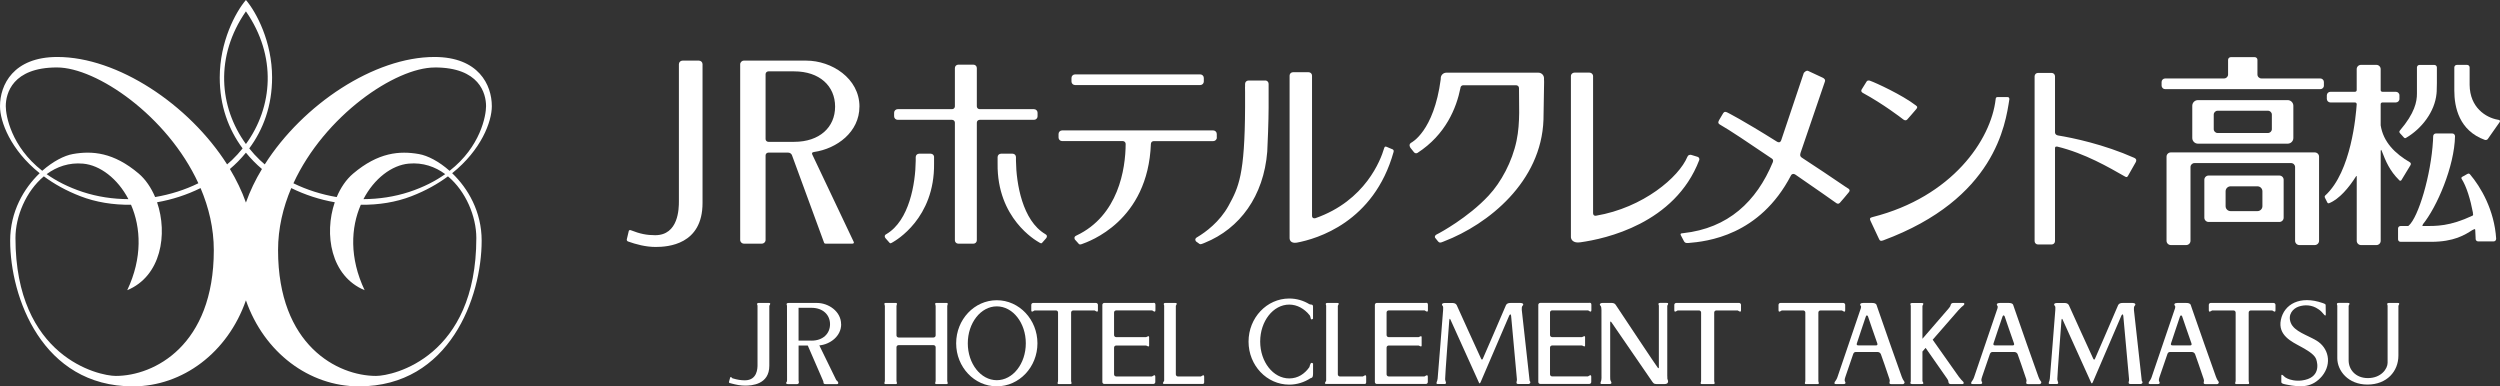 <svg width="220" height="34" viewBox="0 0 220 34" fill="none" xmlns="http://www.w3.org/2000/svg">
<rect x="0" y="0" width="220" height="34" fill="#333333" stroke="none"/>
<path d="M201.311 12.643C201.589 12.643 201.815 12.421 201.815 12.146V9.306C201.815 9.034 201.589 8.809 201.311 8.809H193.424C193.145 8.809 192.92 9.034 192.92 9.306V12.146C192.92 12.418 193.145 12.643 193.424 12.643H201.311ZM194.809 10.083C194.809 9.898 194.964 9.745 195.152 9.745H199.582C199.77 9.745 199.923 9.898 199.923 10.083V11.366C199.923 11.551 199.767 11.704 199.582 11.704H195.152C194.964 11.704 194.809 11.554 194.809 11.366V10.083Z" fill="white"/>
<path d="M200.583 15.447H194.36C194.152 15.447 193.982 15.614 193.982 15.819V19.16C193.982 19.363 194.152 19.533 194.36 19.533H200.583C200.791 19.533 200.961 19.365 200.961 19.16V15.819C200.961 15.614 200.791 15.447 200.583 15.447ZM199.092 18.146C199.092 18.386 198.893 18.579 198.652 18.579H196.294C196.05 18.579 195.853 18.386 195.853 18.146V16.831C195.853 16.591 196.053 16.395 196.294 16.395H198.652C198.896 16.395 199.092 16.591 199.092 16.831V18.146Z" fill="white"/>
<path d="M204.189 6.904H199.007C198.814 6.904 198.655 6.748 198.655 6.557V5.265C198.655 5.133 198.547 5.028 198.412 5.028H196.314C196.182 5.028 196.071 5.135 196.071 5.265V6.557C196.071 6.748 195.912 6.904 195.719 6.904H190.537C190.364 6.904 190.22 7.046 190.22 7.216V7.534C190.22 7.705 190.361 7.846 190.537 7.846H204.186C204.359 7.846 204.503 7.707 204.503 7.534V7.216C204.503 7.046 204.359 6.904 204.186 6.904H204.189Z" fill="white"/>
<path d="M203.699 13.412H191.033C190.825 13.412 190.655 13.58 190.655 13.785V21.192C190.655 21.394 190.825 21.565 191.033 21.565H192.386C192.594 21.565 192.764 21.397 192.764 21.192V14.698C192.764 14.507 192.922 14.351 193.116 14.351H201.616C201.809 14.351 201.968 14.507 201.968 14.698V21.192C201.968 21.394 202.138 21.565 202.346 21.565H203.699C203.907 21.565 204.077 21.397 204.077 21.192V13.785C204.077 13.58 203.907 13.412 203.699 13.412Z" fill="white"/>
<path d="M214.446 6.39V5.933C214.446 5.812 214.346 5.713 214.223 5.713H212.914C212.791 5.713 212.691 5.812 212.691 5.933V8.236C212.691 8.933 212.515 9.941 211.183 11.496C211.151 11.542 211.11 11.615 211.192 11.716L211.556 12.115C211.588 12.146 211.644 12.178 211.711 12.143C213.114 11.334 214.261 9.826 214.413 8.248C214.413 8.248 214.446 8.008 214.446 7.309V6.393V6.39Z" fill="white"/>
<path d="M219.8 10.534C218.761 10.346 217.347 9.473 217.327 7.468V5.93C217.327 5.809 217.227 5.71 217.104 5.71H216.203C216.08 5.71 215.98 5.809 215.98 5.93V7.973C215.98 9.436 216.4 11.49 218.673 12.314C218.756 12.328 218.87 12.325 218.937 12.219C218.937 12.216 218.937 12.216 218.94 12.213L219.956 10.765C220.07 10.597 219.944 10.557 219.8 10.531V10.534Z" fill="white"/>
<path d="M212.093 14.294C210.758 13.519 209.731 12.502 209.499 11.028V9.164C209.499 9.083 209.567 9.017 209.649 9.017H210.834C211.007 9.017 211.151 8.875 211.151 8.704V8.387C211.151 8.216 211.007 8.077 210.834 8.077H209.649C209.567 8.077 209.499 8.011 209.499 7.93V6.08C209.499 5.875 209.329 5.708 209.121 5.708H207.768C207.56 5.708 207.39 5.875 207.39 6.08V7.93C207.39 8.011 207.322 8.077 207.24 8.077H205.078C204.905 8.077 204.761 8.216 204.761 8.387V8.704C204.761 8.875 204.905 9.017 205.078 9.017H207.24C207.322 9.017 207.39 9.083 207.39 9.164V9.178C207.325 10.126 206.914 15.1 204.638 17.186C204.596 17.224 204.538 17.288 204.596 17.406L204.808 17.825C204.825 17.863 204.881 17.912 204.96 17.883C205.861 17.522 206.709 16.504 207.319 15.536C207.375 15.447 207.393 15.473 207.393 15.577V21.195C207.393 21.397 207.563 21.567 207.771 21.567H209.124C209.332 21.567 209.502 21.4 209.502 21.195V13.294C209.502 13.294 209.514 13.077 209.587 13.265C209.954 14.216 210.291 15.028 211.148 15.877C211.23 15.941 211.295 15.889 211.321 15.857L212.128 14.525C212.189 14.409 212.137 14.343 212.096 14.302L212.093 14.294Z" fill="white"/>
<path d="M219.662 21.001C219.504 18.495 218.318 16.461 217.35 15.328C217.309 15.291 217.242 15.244 217.127 15.308L216.658 15.571C216.623 15.594 216.582 15.655 216.617 15.73C217.051 16.397 217.403 17.568 217.623 18.741L217.608 18.73C217.629 18.811 217.661 18.894 217.597 18.972C215.552 19.929 214.431 19.894 213.19 19.891C213.146 19.86 213.181 19.81 213.234 19.741L213.181 19.779C214.454 18.23 215.992 14.635 216.042 11.982C216.036 11.846 215.933 11.745 215.798 11.745H214.364C214.231 11.745 214.123 11.849 214.12 11.982L214.105 12.366C213.929 15.424 212.817 19.131 211.958 19.865C211.943 19.874 211.928 19.88 211.914 19.889H211.251C211.127 19.889 211.028 19.984 211.028 20.108V21.062C211.028 21.183 211.127 21.281 211.251 21.281H213.915C215.96 21.281 216.901 20.677 217.611 20.218L217.588 20.247C217.761 20.143 217.802 20.131 217.82 20.224C217.84 20.475 217.852 20.721 217.855 20.943V21.024C217.855 21.146 217.955 21.244 218.078 21.244H219.442C219.565 21.244 219.659 21.146 219.659 21.024C219.659 21.013 219.659 21.004 219.659 20.995L219.662 21.001Z" fill="white"/>
<path d="M75.633 9.384C75.633 6.881 73.166 5.335 70.96 5.335H65.464C65.282 5.335 65.136 5.482 65.136 5.661V21.117C65.136 21.296 65.282 21.44 65.464 21.44H67.043C67.225 21.44 67.371 21.296 67.371 21.117V13.672C67.371 13.536 67.483 13.43 67.621 13.43H69.355C69.49 13.43 69.642 13.508 69.701 13.672V13.678L72.515 21.348V21.354C72.52 21.374 72.553 21.44 72.65 21.44H75.011C75.182 21.44 75.135 21.302 75.135 21.302L71.479 13.594C71.426 13.482 71.461 13.392 71.64 13.375H71.635C73.638 13.086 75.63 11.623 75.63 9.381L75.633 9.384ZM69.889 12.482H67.621C67.483 12.482 67.371 12.372 67.371 12.239V6.525C67.371 6.39 67.483 6.28 67.621 6.28H69.889C72.113 6.28 73.489 7.563 73.489 9.384C73.489 11.204 72.113 12.482 69.889 12.482ZM91.306 10.236V9.918C91.306 9.748 91.165 9.606 90.992 9.606H86.21C86.072 9.606 85.961 9.496 85.961 9.363V5.985C85.961 5.823 85.826 5.69 85.662 5.69H84.329C84.165 5.69 84.03 5.823 84.03 5.985V9.363C84.03 9.496 83.919 9.606 83.781 9.606H78.999C78.826 9.606 78.682 9.745 78.682 9.918V10.236C78.682 10.407 78.826 10.545 78.999 10.545H83.781C83.916 10.545 84.03 10.655 84.03 10.791V21.148C84.03 21.31 84.165 21.443 84.329 21.443H85.662C85.826 21.443 85.961 21.31 85.961 21.148V10.791C85.961 10.655 86.072 10.545 86.21 10.545H90.992C91.165 10.545 91.306 10.407 91.306 10.236ZM82.202 13.82C82.202 13.658 82.067 13.525 81.903 13.525H80.882C80.718 13.525 80.583 13.658 80.583 13.82V14.152C80.562 16.158 80.014 19.412 78.01 20.596C77.787 20.703 77.851 20.883 77.928 20.966L78.28 21.365C78.347 21.443 78.394 21.417 78.597 21.296C78.799 21.174 82.264 19.23 82.197 14.386V13.817L82.202 13.82ZM91.978 20.596C89.974 19.412 89.429 16.158 89.405 14.152V13.82C89.405 13.658 89.27 13.525 89.109 13.525H88.088C87.924 13.525 87.789 13.658 87.789 13.82V14.389C87.721 19.233 91.186 21.177 91.388 21.299C91.591 21.42 91.635 21.446 91.705 21.368L92.057 20.969C92.134 20.883 92.198 20.703 91.975 20.599L91.978 20.596ZM107.076 12.103V11.788C107.076 11.617 106.935 11.476 106.759 11.476H93.466C93.293 11.476 93.152 11.617 93.152 11.788V12.103C93.152 12.274 93.293 12.415 93.466 12.415H98.808C98.943 12.415 99.055 12.525 99.058 12.658C99.052 14.866 98.418 18.987 94.721 20.729C94.446 20.842 94.589 21.076 94.589 21.076L94.9 21.423C94.947 21.478 94.986 21.553 95.176 21.489C95.81 21.258 101.029 19.481 101.279 12.649V12.664C101.279 12.528 101.39 12.418 101.528 12.418H106.765C106.938 12.418 107.082 12.279 107.082 12.106L107.076 12.103ZM94.607 7.485H105.621C105.794 7.485 105.935 7.346 105.935 7.176V6.858C105.935 6.687 105.794 6.546 105.621 6.546H94.607C94.434 6.546 94.29 6.684 94.29 6.858V7.176C94.29 7.346 94.431 7.485 94.607 7.485ZM111.345 7.086H109.863C109.699 7.086 109.567 7.219 109.567 7.381V7.632H109.561C109.561 7.8 109.564 7.965 109.567 8.126V9.401C109.567 9.401 109.567 9.418 109.567 9.427C109.544 15.406 109.001 16.476 108.118 18.094C107.32 19.55 106.055 20.449 105.407 20.839C105.407 20.839 105.383 20.854 105.363 20.865C105.345 20.877 105.33 20.886 105.313 20.894C105.066 21.059 105.26 21.253 105.26 21.253L105.562 21.469C105.597 21.492 105.644 21.504 105.741 21.472C105.785 21.458 105.829 21.443 105.87 21.426C105.914 21.409 105.976 21.386 106.026 21.362C109.103 20.117 111.207 17.259 111.518 13.346C111.641 10.814 111.638 9.482 111.638 9.482V7.375C111.638 7.213 111.506 7.08 111.342 7.08L111.345 7.086ZM122.567 13.149L122.28 13.031L122.019 12.918C121.866 12.854 121.831 12.956 121.79 13.086C121.508 14.042 120.17 17.657 115.755 19.201C115.514 19.244 115.467 19.111 115.458 19.01V6.65C115.458 6.488 115.323 6.355 115.159 6.355H113.783C113.619 6.355 113.484 6.488 113.484 6.65V20.946C113.484 21.148 113.604 21.429 114.112 21.354C115.881 21.024 120.904 19.565 122.635 13.372C122.658 13.271 122.646 13.201 122.564 13.149H122.567ZM135.873 7.069C135.873 7.051 135.873 7.034 135.873 7.017V6.884C135.873 6.615 135.65 6.395 135.377 6.395H127.282C127.009 6.395 126.786 6.615 126.786 6.884V6.962C126.179 11.589 124.187 12.557 124.187 12.557C124.172 12.565 124.16 12.574 124.149 12.583C123.92 12.753 124.131 13.022 124.131 13.022L124.325 13.265L124.419 13.383C124.468 13.441 124.568 13.542 124.738 13.456C127.226 11.846 128.168 9.499 128.52 7.739V7.748C128.52 7.748 128.52 7.733 128.52 7.728C128.523 7.71 128.526 7.69 128.532 7.673C128.564 7.574 128.655 7.502 128.767 7.502H133.42C133.558 7.502 133.669 7.612 133.669 7.748V7.502C133.657 9.109 133.801 10.745 133.455 12.392C133.071 14.224 132.102 16.033 130.999 17.212C129.186 19.169 126.637 20.521 126.637 20.521C126.601 20.542 126.563 20.559 126.531 20.576C126.531 20.576 126.51 20.588 126.502 20.591C126.481 20.602 126.461 20.614 126.452 20.617C126.452 20.617 126.449 20.617 126.446 20.62C126.22 20.735 126.267 20.88 126.284 20.914C126.287 20.917 126.29 20.923 126.293 20.926L126.549 21.244H126.554C126.601 21.307 126.683 21.386 126.851 21.325C126.901 21.307 126.95 21.29 126.997 21.27C127.027 21.258 127.053 21.25 127.077 21.238C130.967 19.741 135.641 15.999 135.826 10.534C135.826 10.534 135.881 7.598 135.881 7.225C135.881 7.181 135.881 7.127 135.878 7.072V7.054L135.873 7.069ZM149.533 14.088C149.58 13.906 149.462 13.828 149.392 13.802L148.835 13.632C148.835 13.632 148.632 13.571 148.521 13.742C148.512 13.759 148.503 13.779 148.494 13.802H148.488C147.749 15.582 144.61 18.279 140.444 18.984C140.194 19.007 140.191 18.811 140.191 18.721V6.702C140.191 6.528 140.045 6.39 139.871 6.39H138.56C138.492 6.39 138.431 6.41 138.378 6.445C138.296 6.497 138.24 6.589 138.24 6.693V20.86C138.24 21.065 138.425 21.423 139.073 21.322C141.271 21.018 147.394 19.68 149.533 14.088ZM162.586 16.559C161.081 15.533 159.76 14.655 158.607 13.903C158.607 13.903 158.607 13.903 158.607 13.9C158.581 13.883 158.558 13.869 158.531 13.851C158.387 13.742 158.402 13.617 158.449 13.45L160.582 7.205C160.67 6.999 160.509 6.89 160.394 6.835C160.277 6.78 159.127 6.245 159.127 6.245C158.951 6.147 158.734 6.419 158.734 6.419L156.747 12.34C156.706 12.467 156.606 12.594 156.378 12.47C153.306 10.54 152.012 9.901 152.012 9.901C151.833 9.817 151.742 9.811 151.639 9.962L151.276 10.577C151.199 10.739 151.141 10.849 151.399 10.99C152.097 11.378 153.992 12.64 155.955 13.976L155.929 13.958C156.037 14.031 156.058 14.137 156.005 14.279C154.573 17.733 152.082 20.085 148.122 20.518C147.84 20.521 147.878 20.631 147.91 20.698L148.195 21.238C148.265 21.336 148.306 21.397 148.556 21.386C150.211 21.25 154.849 20.75 157.613 15.426C157.669 15.319 157.815 15.244 158.015 15.38C159.872 16.657 161.398 17.727 161.486 17.796C161.694 17.961 161.785 17.964 161.902 17.854C161.902 17.854 162.615 17.042 162.703 16.909C162.759 16.825 162.853 16.71 162.592 16.553L162.586 16.559ZM167.832 10.522C167.832 10.522 168.536 9.725 168.633 9.6C168.729 9.476 168.765 9.395 168.6 9.28C167.389 8.349 165.065 7.28 164.563 7.106C164.563 7.106 164.364 7.023 164.264 7.17C164.164 7.317 163.88 7.803 163.83 7.869C163.78 7.936 163.751 8.08 163.944 8.184C165.716 9.147 167.33 10.386 167.415 10.456C167.497 10.525 167.685 10.675 167.832 10.519V10.522ZM176.628 8.54H175.788C175.633 8.54 175.627 8.655 175.618 8.725C175.21 12.325 171.769 17.328 164.795 19.099C164.578 19.154 164.505 19.215 164.598 19.42L165.329 20.978C165.414 21.192 165.502 21.235 165.713 21.157C175.592 17.498 176.478 10.924 176.824 8.742C176.833 8.566 176.745 8.543 176.63 8.54H176.628ZM187.812 13.889C185.145 12.704 182.401 12.129 181.09 11.918C180.89 11.872 180.849 11.748 180.841 11.661V6.71C180.841 6.549 180.706 6.416 180.541 6.416H179.344C179.18 6.416 179.045 6.549 179.045 6.71V21.221C179.045 21.383 179.18 21.515 179.344 21.515H180.541C180.706 21.515 180.841 21.386 180.841 21.221V13.062C180.841 12.996 180.841 12.872 181.031 12.898C183.475 13.493 185.608 14.744 186.955 15.51C187.069 15.571 187.149 15.637 187.242 15.513C187.242 15.513 187.87 14.409 187.944 14.276C188.02 14.143 188.029 13.99 187.812 13.889Z" fill="white"/>
<path d="M61.504 5.335H60.06C59.884 5.335 59.743 5.476 59.743 5.647V17.721C59.743 18.345 59.717 20.698 57.654 20.698C56.924 20.698 56.331 20.582 55.507 20.258C55.419 20.218 55.348 20.27 55.331 20.331L55.158 21.065C55.146 21.12 55.172 21.215 55.26 21.247C55.953 21.498 56.818 21.732 57.698 21.732C58.772 21.732 61.823 21.536 61.823 17.863V5.647C61.823 5.476 61.683 5.335 61.507 5.335H61.504Z" fill="white"/>
<path d="M162.199 26.657H156.683C156.586 26.657 156.51 26.735 156.51 26.827V27.275C156.51 27.379 156.533 27.474 156.668 27.396L156.8 27.319H158.681C158.783 27.319 158.866 27.399 158.869 27.498V33.477C158.869 33.477 158.869 33.561 158.86 33.59C158.845 33.636 158.769 33.798 158.927 33.798H159.957C160.118 33.798 160.039 33.636 160.024 33.59C160.013 33.561 160.016 33.477 160.016 33.477V27.503C160.016 27.402 160.101 27.319 160.203 27.319H162.087L162.222 27.396C162.357 27.477 162.377 27.379 162.377 27.275V26.827C162.377 26.735 162.298 26.657 162.204 26.657H162.199Z" fill="white"/>
<path d="M200.067 26.657H194.548C194.451 26.657 194.375 26.735 194.375 26.827V27.275C194.375 27.379 194.398 27.474 194.533 27.396L194.668 27.319H196.549C196.651 27.319 196.731 27.399 196.737 27.498V33.477C196.737 33.477 196.737 33.561 196.725 33.59C196.71 33.636 196.634 33.798 196.795 33.798H197.825C197.983 33.798 197.907 33.636 197.895 33.59C197.884 33.561 197.884 33.477 197.884 33.477V27.503C197.884 27.402 197.966 27.319 198.071 27.319H199.955L200.087 27.396C200.222 27.477 200.243 27.379 200.243 27.275V26.827C200.243 26.735 200.166 26.657 200.069 26.657H200.067Z" fill="white"/>
<path d="M172.699 33.52C172.652 33.471 172.623 33.48 172.376 33.153C172.144 32.833 170.625 30.674 170.076 29.896C171.015 28.816 172.15 27.512 172.341 27.298C172.637 26.972 172.667 26.98 172.722 26.931C172.91 26.807 172.893 26.66 172.772 26.66H171.895C171.666 26.66 171.657 26.856 171.631 26.931C171.608 27.009 171.349 27.298 171.349 27.298C171.112 27.576 169.95 28.917 169.175 29.812V26.94V26.917C169.299 26.72 169.278 26.665 169.111 26.665H168.251C168.09 26.665 168.093 26.772 168.148 26.902V33.561C168.093 33.691 168.09 33.795 168.251 33.795H169.111C169.278 33.795 169.299 33.74 169.175 33.543V33.523V30.934C169.257 30.838 169.351 30.732 169.454 30.613C170.079 31.506 171.035 32.876 171.232 33.159C171.232 33.159 171.446 33.448 171.452 33.526C171.464 33.601 171.443 33.798 171.672 33.798H172.699C172.822 33.798 172.863 33.65 172.693 33.526L172.699 33.52Z" fill="white"/>
<path d="M211.057 26.911C211.18 26.715 211.16 26.657 210.992 26.657H210.212C210.051 26.657 210.051 26.764 210.109 26.891V31.928C210.109 32.448 209.546 33.272 208.372 33.272C207.287 33.272 206.68 32.517 206.68 31.714V26.908C206.803 26.712 206.782 26.654 206.612 26.654H205.791C205.629 26.654 205.623 26.761 205.682 26.888V31.523C205.682 32.619 206.63 33.841 208.337 33.841C210.045 33.841 211.06 32.679 211.06 31.286V26.925V26.905L211.057 26.911Z" fill="white"/>
<path d="M188.478 33.52C188.46 33.382 187.879 28.142 187.785 27.272C187.773 27.165 187.782 26.969 187.853 26.908C187.993 26.772 187.864 26.66 187.677 26.66H186.805C186.661 26.66 186.494 26.68 186.403 26.833C186.201 27.295 184.411 31.48 184.361 31.567C184.308 31.665 184.273 31.688 184.203 31.561C184.132 31.437 182.052 26.836 182.052 26.836C181.961 26.683 181.794 26.663 181.65 26.663H180.999C180.811 26.663 180.682 26.775 180.823 26.911C180.896 26.975 180.867 27.154 180.867 27.284C180.867 27.414 180.386 33.312 180.386 33.312C180.386 33.312 180.374 33.405 180.351 33.497C180.298 33.639 180.222 33.792 180.386 33.792H180.976C180.976 33.792 181.131 33.818 181.119 33.67C181.096 33.546 181.058 33.523 181.043 33.37C181.028 33.22 181.407 28.203 181.407 28.203C181.407 28.203 181.424 27.92 181.518 28.139C181.618 28.365 184.009 33.647 184.009 33.647C184.009 33.647 184.068 33.853 184.168 33.63C184.311 33.301 186.685 27.769 186.685 27.769C186.685 27.769 186.814 27.509 186.852 27.813C186.887 28.113 187.357 33.367 187.357 33.367C187.357 33.367 187.363 33.48 187.348 33.52C187.333 33.569 187.242 33.792 187.471 33.792H188.392C188.469 33.792 188.627 33.682 188.483 33.52H188.478Z" fill="white"/>
<path d="M167.547 33.52C167.518 33.471 167.482 33.48 167.353 33.153C166.998 32.197 165.634 28.281 165.244 27.154C165.194 27.009 165.135 26.833 165.135 26.833C165.074 26.677 164.877 26.66 164.733 26.66H163.956C163.721 26.66 163.63 26.775 163.745 26.911C163.783 26.966 163.783 27.044 163.753 27.131C163.463 27.98 161.967 32.387 161.706 33.156C161.706 33.156 161.65 33.35 161.535 33.5C161.395 33.668 161.386 33.795 161.55 33.795H162.257C162.257 33.795 162.413 33.809 162.401 33.673C162.383 33.564 162.348 33.613 162.331 33.462C162.325 33.428 162.342 33.286 162.395 33.159C162.627 32.48 163.093 31.122 163.093 31.122C163.093 31.122 163.158 30.974 163.296 30.974H165.179C165.179 30.974 165.429 30.948 165.52 31.177C165.605 31.385 166.045 32.682 166.206 33.162C166.206 33.162 166.318 33.451 166.3 33.529C166.288 33.604 166.194 33.801 166.423 33.801H167.45C167.573 33.801 167.667 33.653 167.541 33.529L167.547 33.52ZM165.062 30.393H163.533C163.454 30.405 163.352 30.353 163.398 30.232C163.457 30.081 164.091 28.113 164.185 27.876C164.273 27.634 164.378 27.83 164.378 27.83C164.378 27.83 165.088 29.919 165.197 30.203C165.282 30.425 165.059 30.396 165.059 30.396L165.062 30.393Z" fill="white"/>
<path d="M179.573 33.52C179.544 33.471 179.509 33.48 179.38 33.153C179.025 32.197 177.663 28.281 177.27 27.154C177.22 27.009 177.161 26.833 177.161 26.833C177.103 26.677 176.906 26.66 176.76 26.66H175.982C175.747 26.66 175.656 26.775 175.771 26.911C175.809 26.966 175.809 27.044 175.78 27.131C175.489 27.98 173.993 32.387 173.732 33.156C173.732 33.156 173.676 33.35 173.564 33.5C173.424 33.668 173.415 33.795 173.579 33.795H174.286C174.286 33.795 174.442 33.809 174.43 33.673C174.415 33.564 174.377 33.613 174.36 33.462C174.354 33.428 174.371 33.286 174.424 33.159C174.656 32.48 175.122 31.122 175.122 31.122C175.122 31.122 175.187 30.974 175.328 30.974H177.211C177.211 30.974 177.464 30.948 177.555 31.177C177.64 31.385 178.08 32.682 178.241 33.162C178.241 33.162 178.353 33.451 178.335 33.529C178.323 33.604 178.229 33.801 178.458 33.801H179.485C179.608 33.801 179.699 33.653 179.576 33.529L179.573 33.52ZM177.091 30.393H175.562C175.483 30.405 175.381 30.353 175.425 30.232C175.483 30.081 176.117 28.113 176.214 27.876C176.302 27.634 176.407 27.83 176.407 27.83C176.407 27.83 177.117 29.919 177.226 30.203C177.311 30.425 177.088 30.396 177.088 30.396L177.091 30.393Z" fill="white"/>
<path d="M195.196 33.52C195.164 33.471 195.132 33.48 195.003 33.153C194.648 32.197 193.286 28.281 192.893 27.154C192.846 27.009 192.785 26.833 192.785 26.833C192.723 26.677 192.526 26.66 192.383 26.66H191.605C191.37 26.66 191.277 26.775 191.394 26.911C191.432 26.966 191.432 27.044 191.403 27.131C191.112 27.98 189.616 32.387 189.355 33.156C189.355 33.156 189.299 33.35 189.185 33.5C189.044 33.668 189.032 33.795 189.199 33.795H189.906C189.906 33.795 190.065 33.809 190.05 33.673C190.033 33.564 189.997 33.613 189.98 33.462C189.974 33.428 189.991 33.286 190.044 33.159C190.276 32.48 190.743 31.122 190.743 31.122C190.743 31.122 190.807 30.974 190.945 30.974H192.829C192.829 30.974 193.081 30.948 193.172 31.177C193.254 31.385 193.697 32.682 193.858 33.162C193.858 33.162 193.97 33.451 193.952 33.529C193.941 33.604 193.847 33.801 194.075 33.801H195.105C195.226 33.801 195.319 33.653 195.196 33.529V33.52ZM192.711 30.393H191.183C191.103 30.405 191.001 30.353 191.045 30.232C191.103 30.081 191.74 28.113 191.831 27.876C191.922 27.634 192.025 27.83 192.025 27.83C192.025 27.83 192.735 29.919 192.843 30.203C192.928 30.425 192.708 30.396 192.708 30.396L192.711 30.393Z" fill="white"/>
<path d="M201.293 33.312C201.513 33.422 202.018 33.555 202.572 33.48C204.183 33.263 203.986 32.038 203.813 31.581C203.637 31.125 202.804 30.688 202.434 30.486C201.707 30.084 200.427 29.515 200.718 28.139C201 26.784 202.381 25.963 204.409 26.671C204.685 26.767 204.658 26.804 204.658 26.897C204.658 26.897 204.67 27.576 204.67 27.648C204.67 27.723 204.643 27.839 204.538 27.709C204.435 27.579 204.198 27.31 204.021 27.212C203.435 26.798 202.78 26.813 202.29 26.977C201.798 27.142 201.293 27.662 201.592 28.417C201.897 29.171 203.03 29.483 203.834 29.96C204.893 30.587 205.257 31.96 204.344 33.095C203.526 34.052 202.61 34.145 201.149 33.832C200.841 33.775 200.756 33.711 200.756 33.624V33.049C200.756 32.934 200.856 32.968 200.964 33.087C201.035 33.165 201.123 33.234 201.293 33.312Z" fill="white"/>
<path d="M83.358 33.477V26.975C83.358 26.975 83.358 26.894 83.37 26.865C83.385 26.819 83.461 26.657 83.3 26.657H82.396C82.235 26.657 82.314 26.819 82.326 26.865C82.337 26.894 82.337 26.975 82.337 26.975V29.515C82.337 29.616 82.252 29.7 82.15 29.7H79.078C78.975 29.7 78.89 29.616 78.89 29.515V26.975C78.89 26.975 78.89 26.894 78.902 26.865C78.913 26.819 78.993 26.657 78.831 26.657H77.928C77.766 26.657 77.846 26.819 77.857 26.865C77.869 26.894 77.869 26.975 77.869 26.975V33.477C77.869 33.477 77.869 33.561 77.857 33.59C77.843 33.636 77.766 33.798 77.928 33.798H78.831C78.993 33.798 78.913 33.636 78.902 33.59C78.89 33.561 78.89 33.477 78.89 33.477V30.555C78.89 30.454 78.975 30.373 79.078 30.373H82.15C82.252 30.373 82.337 30.454 82.337 30.555V33.477C82.337 33.477 82.337 33.561 82.326 33.59C82.311 33.636 82.235 33.798 82.396 33.798H83.3C83.461 33.798 83.382 33.636 83.37 33.59C83.358 33.561 83.358 33.477 83.358 33.477Z" fill="white"/>
<path d="M96.444 26.657H90.925C90.828 26.657 90.752 26.735 90.752 26.827V27.275C90.752 27.379 90.775 27.474 90.907 27.396L91.042 27.319H92.923C93.026 27.319 93.108 27.399 93.108 27.498V33.477C93.108 33.477 93.108 33.561 93.099 33.59C93.084 33.636 93.008 33.798 93.166 33.798H94.196C94.358 33.798 94.278 33.636 94.267 33.59C94.255 33.561 94.258 33.477 94.258 33.477V27.503C94.258 27.402 94.343 27.319 94.446 27.319H96.326L96.461 27.396C96.596 27.477 96.617 27.379 96.617 27.275V26.827C96.617 26.735 96.54 26.657 96.444 26.657Z" fill="white"/>
<path d="M153.03 26.657H147.511C147.417 26.657 147.338 26.735 147.338 26.827V27.275C147.338 27.379 147.362 27.474 147.497 27.396L147.632 27.319H149.512C149.612 27.319 149.697 27.399 149.697 27.498V33.477C149.697 33.477 149.697 33.561 149.688 33.59C149.674 33.636 149.597 33.798 149.759 33.798H150.789C150.947 33.798 150.871 33.636 150.859 33.59C150.847 33.561 150.85 33.477 150.85 33.477V27.503C150.85 27.402 150.935 27.319 151.035 27.319H152.916L153.051 27.396C153.186 27.477 153.209 27.379 153.209 27.275V26.827C153.209 26.735 153.13 26.657 153.036 26.657H153.03Z" fill="white"/>
<path d="M105.832 33.789H102.49C102.385 33.789 102.288 33.769 102.367 33.636C102.426 33.541 102.441 33.514 102.446 33.506V26.891C102.391 26.761 102.388 26.657 102.549 26.657H103.409C103.576 26.657 103.599 26.712 103.473 26.911V26.931V32.945C103.473 33.046 103.558 33.13 103.661 33.13H105.677C105.677 33.13 105.683 33.127 105.809 33.052C105.944 32.974 105.967 33.069 105.967 33.173V33.621C105.967 33.682 105.958 33.792 105.829 33.792L105.832 33.789Z" fill="white"/>
<path d="M120.088 33.789H116.746C116.641 33.789 116.544 33.769 116.623 33.636C116.679 33.541 116.696 33.514 116.702 33.506V26.891C116.647 26.761 116.644 26.657 116.805 26.657H117.665C117.832 26.657 117.855 26.712 117.729 26.911V26.931V32.945C117.729 33.046 117.814 33.13 117.917 33.13H119.933C119.933 33.13 119.938 33.127 120.068 33.052C120.202 32.974 120.223 33.069 120.223 33.173V33.621C120.223 33.682 120.214 33.792 120.088 33.792V33.789Z" fill="white"/>
<path d="M67.776 26.735C67.776 26.735 67.776 26.717 67.776 26.712C67.776 26.712 67.776 26.712 67.776 26.706C67.776 26.7 67.77 26.694 67.765 26.689C67.765 26.689 67.762 26.686 67.759 26.683C67.756 26.683 67.75 26.68 67.747 26.677C67.724 26.665 67.688 26.657 67.635 26.657H66.776C66.776 26.657 66.532 26.628 66.662 26.891V32.119C66.662 32.402 66.647 33.468 65.547 33.468C65.2 33.468 64.881 33.416 64.505 33.303L64.473 33.295C64.473 33.295 64.458 33.289 64.449 33.286C64.449 33.286 64.438 33.275 64.373 33.211C64.3 33.133 64.264 33.194 64.244 33.266L64.159 33.566C64.132 33.659 64.156 33.714 64.285 33.723L64.405 33.757C64.749 33.85 65.162 33.936 65.567 33.936C66.139 33.936 67.7 33.847 67.7 32.185V26.911C67.75 26.833 67.773 26.778 67.779 26.738L67.776 26.735Z" fill="white"/>
<path d="M146.719 33.09V27.235V26.908C146.842 26.712 146.822 26.654 146.655 26.654H146.082C145.918 26.654 145.924 26.761 145.98 26.888V32.327C145.98 32.442 145.921 32.408 145.871 32.341C145.789 32.257 142.541 27.368 142.183 26.827C142.183 26.827 142.172 26.813 142.169 26.807C142.075 26.674 141.919 26.657 141.781 26.657H141.021C140.834 26.657 140.705 26.769 140.845 26.905C140.916 26.969 140.925 27.148 140.928 27.278C140.928 28.076 140.931 31.98 140.931 33.084V33.101C140.931 33.101 140.942 33.353 140.904 33.497C140.863 33.618 140.775 33.792 140.939 33.792H141.661C141.661 33.792 141.822 33.803 141.805 33.67C141.781 33.546 141.717 33.523 141.702 33.37C141.702 33.361 141.696 33.185 141.696 33.113V28.457C141.696 28.457 141.667 28.162 141.817 28.373C141.966 28.584 145.402 33.59 145.402 33.59C145.481 33.679 145.516 33.795 145.745 33.795H146.502C146.669 33.795 146.798 33.731 146.79 33.532C146.784 33.445 146.737 33.396 146.728 33.33C146.719 33.228 146.722 33.095 146.722 33.095L146.719 33.09Z" fill="white"/>
<path d="M134.608 33.52C134.587 33.382 134.009 28.142 133.916 27.272C133.904 27.165 133.913 26.969 133.983 26.908C134.127 26.772 133.998 26.66 133.807 26.66H132.936C132.792 26.66 132.625 26.68 132.534 26.833C132.334 27.295 130.542 31.48 130.489 31.567C130.436 31.665 130.401 31.688 130.333 31.561C130.263 31.437 128.183 26.836 128.183 26.836C128.092 26.683 127.925 26.663 127.781 26.663H127.129C126.942 26.663 126.813 26.775 126.95 26.911C127.024 26.975 126.994 27.154 126.994 27.284C126.994 27.414 126.513 33.312 126.513 33.312C126.513 33.312 126.502 33.405 126.475 33.497C126.422 33.639 126.346 33.792 126.513 33.792H127.103C127.103 33.792 127.259 33.818 127.247 33.67C127.223 33.546 127.185 33.523 127.171 33.37C127.153 33.22 127.534 28.203 127.534 28.203C127.534 28.203 127.552 27.92 127.646 28.139C127.746 28.365 130.137 33.647 130.137 33.647C130.137 33.647 130.195 33.853 130.295 33.63C130.439 33.301 132.812 27.769 132.812 27.769C132.812 27.769 132.942 27.509 132.98 27.813C133.015 28.113 133.487 33.367 133.487 33.367C133.487 33.367 133.493 33.48 133.478 33.52C133.467 33.569 133.373 33.792 133.602 33.792H134.523C134.596 33.792 134.758 33.682 134.614 33.52H134.608Z" fill="white"/>
<path d="M98.222 27.313H101.387C101.387 27.313 101.387 27.316 101.519 27.394C101.654 27.474 101.678 27.376 101.678 27.272V26.824C101.678 26.689 101.628 26.619 101.446 26.657H97.18C97.083 26.657 97.007 26.735 97.007 26.827V33.618C97.007 33.714 97.086 33.789 97.18 33.789H101.493C101.587 33.789 101.666 33.714 101.666 33.618V33.171C101.666 33.066 101.643 32.971 101.51 33.049L101.376 33.127H98.225C98.122 33.127 98.037 33.043 98.037 32.942V30.59C98.037 30.486 98.122 30.405 98.225 30.405H100.856C100.9 30.425 101.006 30.474 101.032 30.483C101.067 30.494 101.123 30.489 101.123 30.405V29.668C101.123 29.584 101.067 29.578 101.032 29.59C101.006 29.599 100.9 29.648 100.856 29.668H98.225C98.122 29.668 98.037 29.587 98.037 29.486V27.498C98.037 27.396 98.122 27.316 98.225 27.316L98.222 27.313Z" fill="white"/>
<path d="M122.2 27.313H125.366C125.366 27.313 125.366 27.316 125.498 27.394C125.633 27.474 125.657 27.376 125.657 27.272V26.824C125.657 26.689 125.607 26.619 125.428 26.657H121.162C121.065 26.657 120.989 26.735 120.989 26.827V33.618C120.989 33.714 121.065 33.789 121.162 33.789H125.475C125.572 33.789 125.648 33.714 125.648 33.618V33.171C125.648 33.066 125.624 32.971 125.492 33.049L125.357 33.127H122.206C122.104 33.127 122.019 33.043 122.019 32.942V30.59C122.019 30.486 122.104 30.405 122.206 30.405H124.838C124.882 30.425 124.988 30.474 125.014 30.483C125.046 30.494 125.105 30.489 125.105 30.405V29.668C125.105 29.584 125.049 29.578 125.014 29.59C124.988 29.599 124.879 29.648 124.838 29.668H122.206C122.104 29.668 122.019 29.587 122.019 29.486V27.498C122.019 27.396 122.104 27.316 122.206 27.316L122.2 27.313Z" fill="white"/>
<path d="M136.588 27.313H139.754C139.754 27.313 139.754 27.316 139.886 27.394C140.018 27.474 140.042 27.376 140.042 27.272V26.824C140.042 26.686 139.992 26.616 139.81 26.654H135.544C135.45 26.654 135.371 26.732 135.371 26.824V33.616C135.371 33.711 135.45 33.786 135.544 33.786H139.857C139.954 33.786 140.03 33.711 140.03 33.616V33.168C140.03 33.064 140.006 32.968 139.874 33.046L139.739 33.124H136.588C136.486 33.124 136.401 33.041 136.401 32.939V30.587C136.401 30.483 136.486 30.402 136.588 30.402H139.22C139.264 30.422 139.37 30.471 139.396 30.48C139.428 30.492 139.487 30.486 139.487 30.402V29.665C139.487 29.581 139.431 29.576 139.396 29.587C139.37 29.596 139.264 29.645 139.22 29.665H136.588C136.486 29.665 136.401 29.584 136.401 29.483V27.495C136.401 27.394 136.486 27.313 136.588 27.313Z" fill="white"/>
<path d="M87.718 26.42C85.744 26.42 84.142 28.116 84.142 30.211C84.142 32.306 85.744 33.997 87.718 33.997C89.693 33.997 91.295 32.301 91.295 30.211C91.295 28.122 89.69 26.42 87.718 26.42ZM87.718 33.457C86.307 33.457 85.166 32.003 85.166 30.211C85.166 28.42 86.307 26.96 87.718 26.96C89.129 26.96 90.271 28.414 90.271 30.211C90.271 32.009 89.126 33.457 87.718 33.457Z" fill="white"/>
<path d="M115.235 26.775C114.71 26.451 114.103 26.269 113.452 26.269C111.477 26.269 109.872 27.966 109.872 30.061C109.872 32.156 111.477 33.847 113.452 33.847C114.135 33.847 114.781 33.639 115.323 33.283C115.4 33.243 115.549 33.303 115.549 32.867V31.989C115.347 31.821 115.297 32.049 115.227 32.306C114.804 32.908 114.211 33.301 113.452 33.301C112.04 33.301 110.896 31.847 110.896 30.055C110.896 28.264 112.04 26.804 113.452 26.804C114.153 26.804 114.789 27.168 115.256 27.752C115.362 27.894 115.294 28.252 115.546 28.047V26.986C115.546 26.735 115.341 26.836 115.232 26.769L115.235 26.775Z" fill="white"/>
<path d="M74.017 28.532C74.017 27.399 72.899 26.66 71.898 26.66H69.408C69.323 26.66 69.149 26.663 69.255 26.897C69.255 27.226 69.261 33.442 69.261 33.442C69.261 33.584 69.246 33.584 69.22 33.61C69.191 33.642 69.1 33.803 69.361 33.803H70.126C70.197 33.803 70.361 33.78 70.276 33.497V30.405H71.083L72.418 33.48C72.52 33.656 72.371 33.803 72.694 33.803H73.65C73.808 33.803 73.826 33.627 73.594 33.454L72.101 30.396C73.046 30.307 74.023 29.593 74.023 28.535L74.017 28.532ZM71.412 29.974H70.273V27.087H71.412C72.418 27.087 73.043 27.706 73.043 28.532C73.043 29.359 72.418 29.977 71.412 29.977V29.974Z" fill="white"/>
<path d="M39.79 15.242C42.351 13.193 43.281 10.71 43.281 9.343C43.281 7.47 42.113 5.014 38.229 5.014C32.948 5.014 26.66 9.176 23.298 14.467C23.154 14.34 23.011 14.218 22.876 14.091C22.538 13.768 22.224 13.424 21.934 13.06C23.175 11.386 23.944 9.306 23.944 6.817C23.944 3.679 22.562 1.075 21.641 0C20.719 1.075 19.337 3.679 19.337 6.817C19.337 9.306 20.106 11.386 21.35 13.06C21.06 13.424 20.746 13.768 20.408 14.091C20.27 14.218 20.127 14.343 19.986 14.467C16.618 9.176 10.333 5.014 5.052 5.014C1.168 5.014 0 7.47 0 9.343C0 10.713 0.93 13.193 3.491 15.242C2.095 16.577 0.895 18.626 0.895 21.177C0.895 26.142 3.703 34 11.7 34C16.069 34 20.042 31.026 21.641 26.428C23.242 31.026 27.212 34 31.584 34C39.581 34 42.386 26.142 42.386 21.177C42.386 18.626 41.186 16.577 39.79 15.242ZM38.267 5.936C42.196 5.936 42.773 8.231 42.773 9.343C42.773 10.175 42.292 12.903 39.564 15.033C38.631 14.207 37.636 13.69 36.865 13.557C35.169 13.259 33.291 13.401 31.073 15.279C30.466 15.793 29.976 16.516 29.63 17.343C28.292 17.117 26.998 16.707 25.821 16.129C28.559 10.184 34.785 5.939 38.261 5.939L38.267 5.936ZM39.174 15.325C38.329 15.924 37.29 16.467 36.011 16.889C34.705 17.316 33.341 17.519 31.983 17.524C32.927 15.71 34.482 14.528 35.976 14.398C37.202 14.288 38.285 14.661 39.177 15.322L39.174 15.325ZM21.641 1C24.384 4.948 24.008 9.427 21.641 12.675C19.276 9.424 18.9 4.948 21.641 1ZM21.641 13.435C22.069 13.956 22.538 14.441 23.052 14.872C22.474 15.828 21.998 16.817 21.641 17.825C21.285 16.819 20.804 15.828 20.232 14.872C20.746 14.441 21.215 13.956 21.641 13.435ZM0.508 9.343C0.508 8.233 1.091 5.936 5.014 5.936C8.491 5.936 14.716 10.181 17.457 16.126C16.28 16.707 14.989 17.114 13.652 17.34C13.299 16.513 12.812 15.791 12.208 15.276C9.993 13.398 8.112 13.256 6.416 13.554C5.648 13.687 4.653 14.207 3.717 15.03C0.986 12.903 0.508 10.175 0.508 9.343ZM11.301 17.524C9.94 17.519 8.579 17.319 7.27 16.889C5.994 16.467 4.952 15.924 4.105 15.325C4.999 14.664 6.079 14.291 7.305 14.4C8.802 14.531 10.354 15.713 11.301 17.527V17.524ZM10.187 33.081C8.667 33.081 1.361 31.416 1.361 20.943C1.361 19.047 2.283 16.831 3.858 15.519C4.747 16.175 5.806 16.779 7.074 17.267C8.423 17.793 9.958 18.039 11.53 18.019C12.402 20.027 12.548 22.689 11.196 25.538C14.185 24.301 14.778 20.591 13.822 17.799C15.142 17.568 16.442 17.149 17.65 16.551C18.378 18.262 18.815 20.099 18.815 22.015C18.815 30.402 13.569 33.081 10.187 33.081ZM33.097 33.081C29.715 33.081 24.469 30.402 24.469 22.015C24.469 20.099 24.903 18.262 25.631 16.551C26.842 17.149 28.142 17.568 29.459 17.799C28.506 20.591 29.096 24.301 32.088 25.538C30.733 22.686 30.877 20.024 31.751 18.019C33.323 18.039 34.858 17.793 36.207 17.267C37.472 16.779 38.534 16.175 39.42 15.519C40.993 16.831 41.917 19.05 41.917 20.943C41.917 31.416 34.608 33.081 33.092 33.081H33.097Z" fill="white"/>
</svg>
